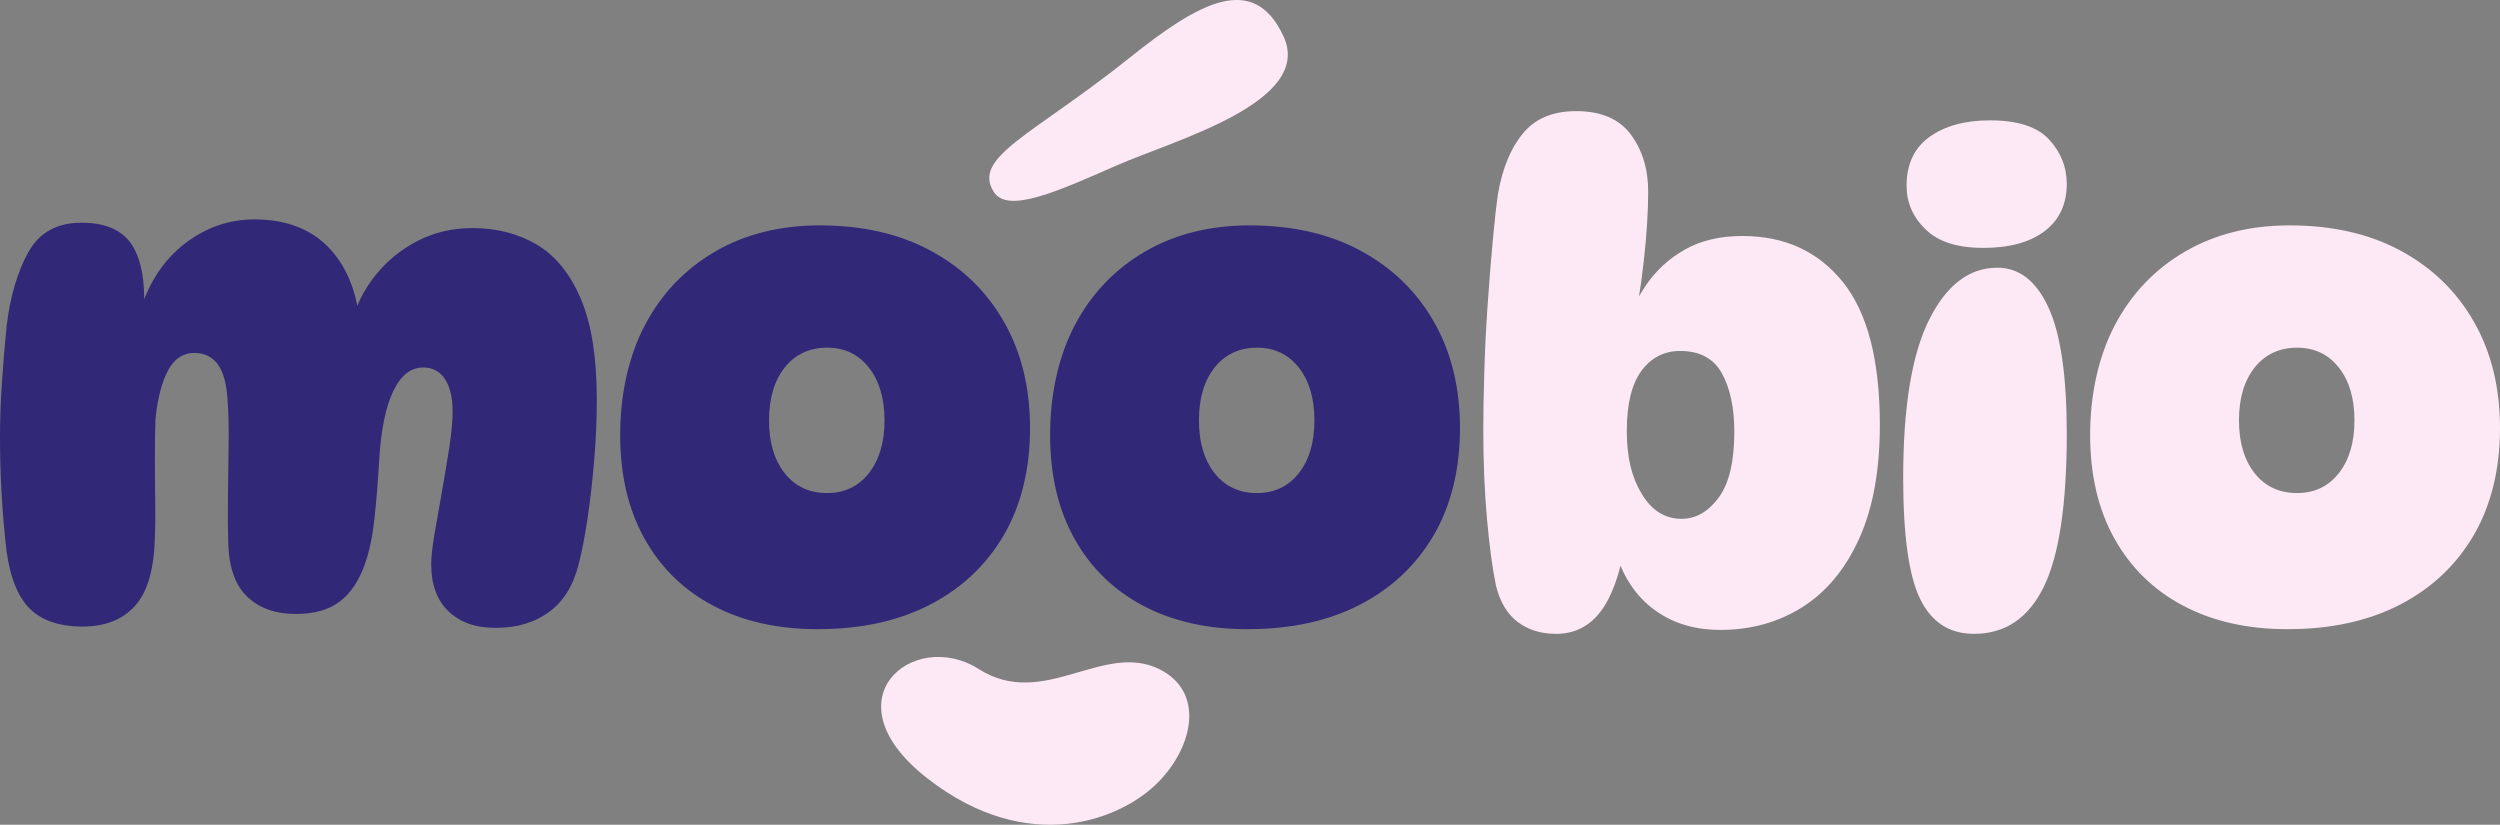 <svg xmlns="http://www.w3.org/2000/svg" fill="none" viewBox="0 0 194 64" height="64" width="194">
<rect x="0" y="0" width="194" height="64" fill="#808080" stroke="none"/>
<g clip-path="url(#clip0_2017_1022)">
<path fill="#312877" d="M27.247 25.185C27.593 23.782 28.214 22.518 29.113 21.39C30.011 20.262 31.108 19.364 32.402 18.697C33.697 18.03 35.122 17.698 36.676 17.698C38.541 17.698 40.198 18.125 41.65 18.979C43.101 19.833 44.239 21.235 45.069 23.183C45.899 25.131 46.312 27.73 46.312 30.979C46.312 32.551 46.244 34.15 46.104 35.773C45.965 37.396 45.794 38.901 45.585 40.286C45.377 41.671 45.152 42.824 44.912 43.748C44.499 45.425 43.73 46.672 42.607 47.492C41.483 48.312 40.112 48.722 38.487 48.722C36.862 48.722 35.707 48.295 34.808 47.441C33.91 46.587 33.462 45.374 33.462 43.799C33.462 43.219 33.548 42.423 33.722 41.414C33.893 40.405 34.084 39.32 34.292 38.158C34.5 36.996 34.688 35.858 34.862 34.747C35.033 33.636 35.122 32.704 35.122 31.952C35.122 30.858 34.923 30.011 34.527 29.414C34.13 28.817 33.567 28.516 32.843 28.516C31.876 28.516 31.098 29.132 30.513 30.363C29.925 31.593 29.563 33.371 29.426 35.696C29.323 37.474 29.193 39.046 29.037 40.415C28.883 41.783 28.63 42.928 28.285 43.85C27.835 45.114 27.189 46.063 26.342 46.696C25.495 47.329 24.364 47.645 22.949 47.645C21.395 47.645 20.152 47.208 19.219 46.337C18.287 45.466 17.785 44.105 17.716 42.261C17.682 41.235 17.672 40.022 17.689 38.619C17.706 37.217 17.724 35.834 17.741 34.465C17.758 33.099 17.731 31.969 17.662 31.081C17.594 29.817 17.342 28.885 16.911 28.286C16.478 27.689 15.866 27.388 15.073 27.388C14.209 27.388 13.536 27.832 13.053 28.722C12.569 29.613 12.241 30.86 12.069 32.466C12.035 33.252 12.018 34.228 12.018 35.39C12.018 36.552 12.025 37.707 12.045 38.852C12.062 39.997 12.052 40.963 12.018 41.749C11.95 44.212 11.431 45.973 10.464 47.031C9.497 48.091 8.151 48.62 6.423 48.62C4.489 48.62 3.055 48.091 2.122 47.031C1.19 45.971 0.619 44.263 0.414 41.902C0.274 40.567 0.171 39.235 0.103 37.901C0.034 36.566 0 35.234 0 33.9C0 32.566 0.051 31.139 0.154 29.618C0.257 28.096 0.379 26.653 0.516 25.284C0.793 22.994 1.354 21.087 2.2 19.566C3.047 18.044 4.418 17.283 6.32 17.283C8.046 17.283 9.289 17.77 10.05 18.743C10.809 19.718 11.191 21.213 11.191 23.232C11.191 23.916 11.139 24.549 11.037 25.129L10.882 24.103C11.573 21.88 12.73 20.146 14.353 18.896C15.976 17.649 17.773 17.025 19.741 17.025C22.262 17.025 24.23 17.804 25.647 19.36C27.061 20.915 27.84 23.062 27.977 25.796L27.252 25.18L27.247 25.185Z"></path>
<path fill="#312877" d="M63.458 48.825C60.35 48.825 57.648 48.219 55.352 47.006C53.053 45.793 51.276 44.058 50.016 41.799C48.755 39.543 48.126 36.859 48.126 33.749C48.126 30.638 48.765 27.664 50.043 25.235C51.32 22.809 53.124 20.909 55.457 19.543C57.787 18.177 60.507 17.49 63.615 17.49C66.929 17.49 69.805 18.148 72.241 19.465C74.676 20.783 76.566 22.619 77.912 24.978C79.258 27.336 79.931 30.09 79.931 33.234C79.931 36.379 79.248 39.217 77.885 41.542C76.519 43.866 74.612 45.662 72.16 46.926C69.707 48.19 66.807 48.823 63.456 48.823L63.458 48.825ZM64.183 38.261C65.529 38.261 66.609 37.749 67.421 36.723C68.231 35.697 68.638 34.331 68.638 32.62C68.638 30.91 68.231 29.544 67.421 28.518C66.609 27.491 65.529 26.979 64.183 26.979C62.837 26.979 61.703 27.491 60.893 28.518C60.081 29.544 59.677 30.912 59.677 32.62C59.677 34.328 60.083 35.697 60.893 36.723C61.703 37.749 62.8 38.261 64.183 38.261Z"></path>
<path fill="#312877" d="M96.82 48.825C93.712 48.825 91.009 48.219 88.713 47.006C86.415 45.793 84.638 44.058 83.377 41.799C82.117 39.543 81.488 36.859 81.488 33.749C81.488 30.638 82.127 27.664 83.404 25.235C84.682 22.809 86.486 20.909 88.819 19.543C91.149 18.177 93.868 17.49 96.977 17.49C100.291 17.49 103.167 18.148 105.602 19.465C108.038 20.783 109.927 22.619 111.276 24.978C112.622 27.336 113.295 30.09 113.295 33.234C113.295 36.379 112.613 39.217 111.249 41.542C109.886 43.866 107.977 45.662 105.526 46.926C103.074 48.19 100.173 48.823 96.823 48.823L96.82 48.825ZM97.545 38.261C98.891 38.261 99.97 37.749 100.783 36.723C101.593 35.697 101.999 34.331 101.999 32.62C101.999 30.91 101.593 29.544 100.783 28.518C99.97 27.491 98.891 26.979 97.545 26.979C96.198 26.979 95.065 27.491 94.255 28.518C93.442 29.544 93.038 30.912 93.038 32.62C93.038 34.328 93.445 35.697 94.255 36.723C95.065 37.749 96.162 38.261 97.545 38.261Z"></path>
<path fill="#FDE9F5" d="M120.751 49.185C119.576 49.185 118.582 48.877 117.772 48.263C116.959 47.647 116.399 46.708 116.088 45.444C115.811 44.11 115.579 42.375 115.388 40.24C115.197 38.102 115.104 35.822 115.104 33.393C115.104 32.058 115.131 30.54 115.182 28.829C115.234 27.121 115.319 25.393 115.442 23.649C115.562 21.904 115.691 20.274 115.831 18.75C115.968 17.229 116.108 15.989 116.245 15.033C116.59 13.051 117.236 11.486 118.188 10.341C119.138 9.196 120.511 8.623 122.308 8.623C124.241 8.623 125.656 9.23 126.554 10.443C127.453 11.656 127.9 13.136 127.9 14.878C127.9 16.382 127.788 18.161 127.563 20.211C127.338 22.264 127.002 24.348 126.552 26.468L125.93 26.16C126.309 24.69 126.897 23.365 127.692 22.186C128.485 21.007 129.506 20.065 130.75 19.364C131.993 18.663 133.476 18.314 135.204 18.314C138.484 18.314 141.084 19.502 143 21.878C144.917 24.256 145.876 27.956 145.876 32.98C145.876 36.503 145.34 39.441 144.27 41.802C143.198 44.16 141.732 45.932 139.867 47.111C138.002 48.29 135.877 48.88 133.496 48.88C131.286 48.88 129.438 48.246 127.952 46.982C126.466 45.718 125.499 43.889 125.051 41.494L126.138 42.059C125.725 44.522 125.076 46.325 124.195 47.47C123.314 48.615 122.166 49.188 120.751 49.188V49.185ZM130.49 40.261C131.594 40.261 132.554 39.716 133.366 38.621C134.176 37.527 134.583 35.819 134.583 33.492C134.583 31.646 134.262 30.142 133.623 28.979C132.984 27.817 131.905 27.235 130.385 27.235C129.141 27.235 128.14 27.747 127.379 28.773C126.62 29.799 126.239 31.355 126.239 33.439C126.239 35.523 126.628 37.054 127.404 38.337C128.18 39.621 129.208 40.261 130.485 40.261H130.49Z"></path>
<path fill="#FDE9F5" d="M154.994 20.774C156.685 20.774 158.007 21.8 158.957 23.85C159.906 25.901 160.381 29.166 160.381 33.645C160.381 39.15 159.786 43.117 158.594 45.544C157.402 47.972 155.598 49.185 153.18 49.185C151.281 49.185 149.891 48.288 149.009 46.492C148.128 44.697 147.688 41.56 147.688 37.081C147.688 31.576 148.361 27.483 149.707 24.799C151.053 22.116 152.815 20.774 154.991 20.774H154.994ZM154.424 9.339C156.565 9.339 158.093 9.834 159.008 10.826C159.924 11.819 160.381 12.964 160.381 14.262C160.381 15.834 159.811 17.057 158.673 17.928C157.535 18.799 155.944 19.236 153.907 19.236C151.871 19.236 150.409 18.758 149.425 17.799C148.441 16.843 147.95 15.715 147.95 14.415C147.95 12.741 148.544 11.474 149.736 10.62C150.928 9.766 152.49 9.339 154.424 9.339Z"></path>
<path fill="#FDE9F5" d="M177.527 48.825C174.419 48.825 171.716 48.219 169.42 47.006C167.124 45.793 165.345 44.058 164.084 41.799C162.824 39.543 162.195 36.859 162.195 33.749C162.195 30.638 162.834 27.664 164.111 25.235C165.389 22.809 167.193 20.909 169.526 19.543C171.856 18.177 174.575 17.49 177.684 17.49C181 17.49 183.874 18.148 186.309 19.465C188.745 20.783 190.634 22.619 191.981 24.978C193.327 27.336 194 30.09 194 33.234C194 36.379 193.317 39.217 191.954 41.542C190.588 43.866 188.681 45.662 186.229 46.926C183.776 48.19 180.875 48.823 177.525 48.823L177.527 48.825ZM178.252 38.261C179.598 38.261 180.677 37.749 181.49 36.723C182.3 35.697 182.706 34.331 182.706 32.62C182.706 30.91 182.3 29.544 181.49 28.518C180.677 27.491 179.598 26.979 178.252 26.979C176.905 26.979 175.775 27.491 174.962 28.518C174.149 29.544 173.745 30.912 173.745 32.62C173.745 34.328 174.152 35.697 174.962 36.723C175.772 37.749 176.869 38.261 178.252 38.261Z"></path>
<path fill="#FDE9F5" d="M71.952 60.392C79.811 66.526 87.027 63.599 89.874 60.7C92.683 57.84 93.43 53.661 89.989 51.939C85.602 49.746 80.966 55.117 75.944 51.915C70.919 48.712 64.092 54.258 71.952 60.392Z"></path>
<path fill="#FDE9F5" d="M77.116 14.889C78.201 16.622 82.124 14.819 86.743 12.8C91.159 10.871 101.948 7.919 99.603 2.828C97.26 -2.262 92.933 0.269 87.629 4.505C80.122 10.5 75.415 12.179 77.116 14.889Z"></path>
</g>
<defs>
<clipPath id="clip0_2017_1022">
<rect fill="white" height="64" width="194"></rect>
</clipPath>
</defs>
</svg>
